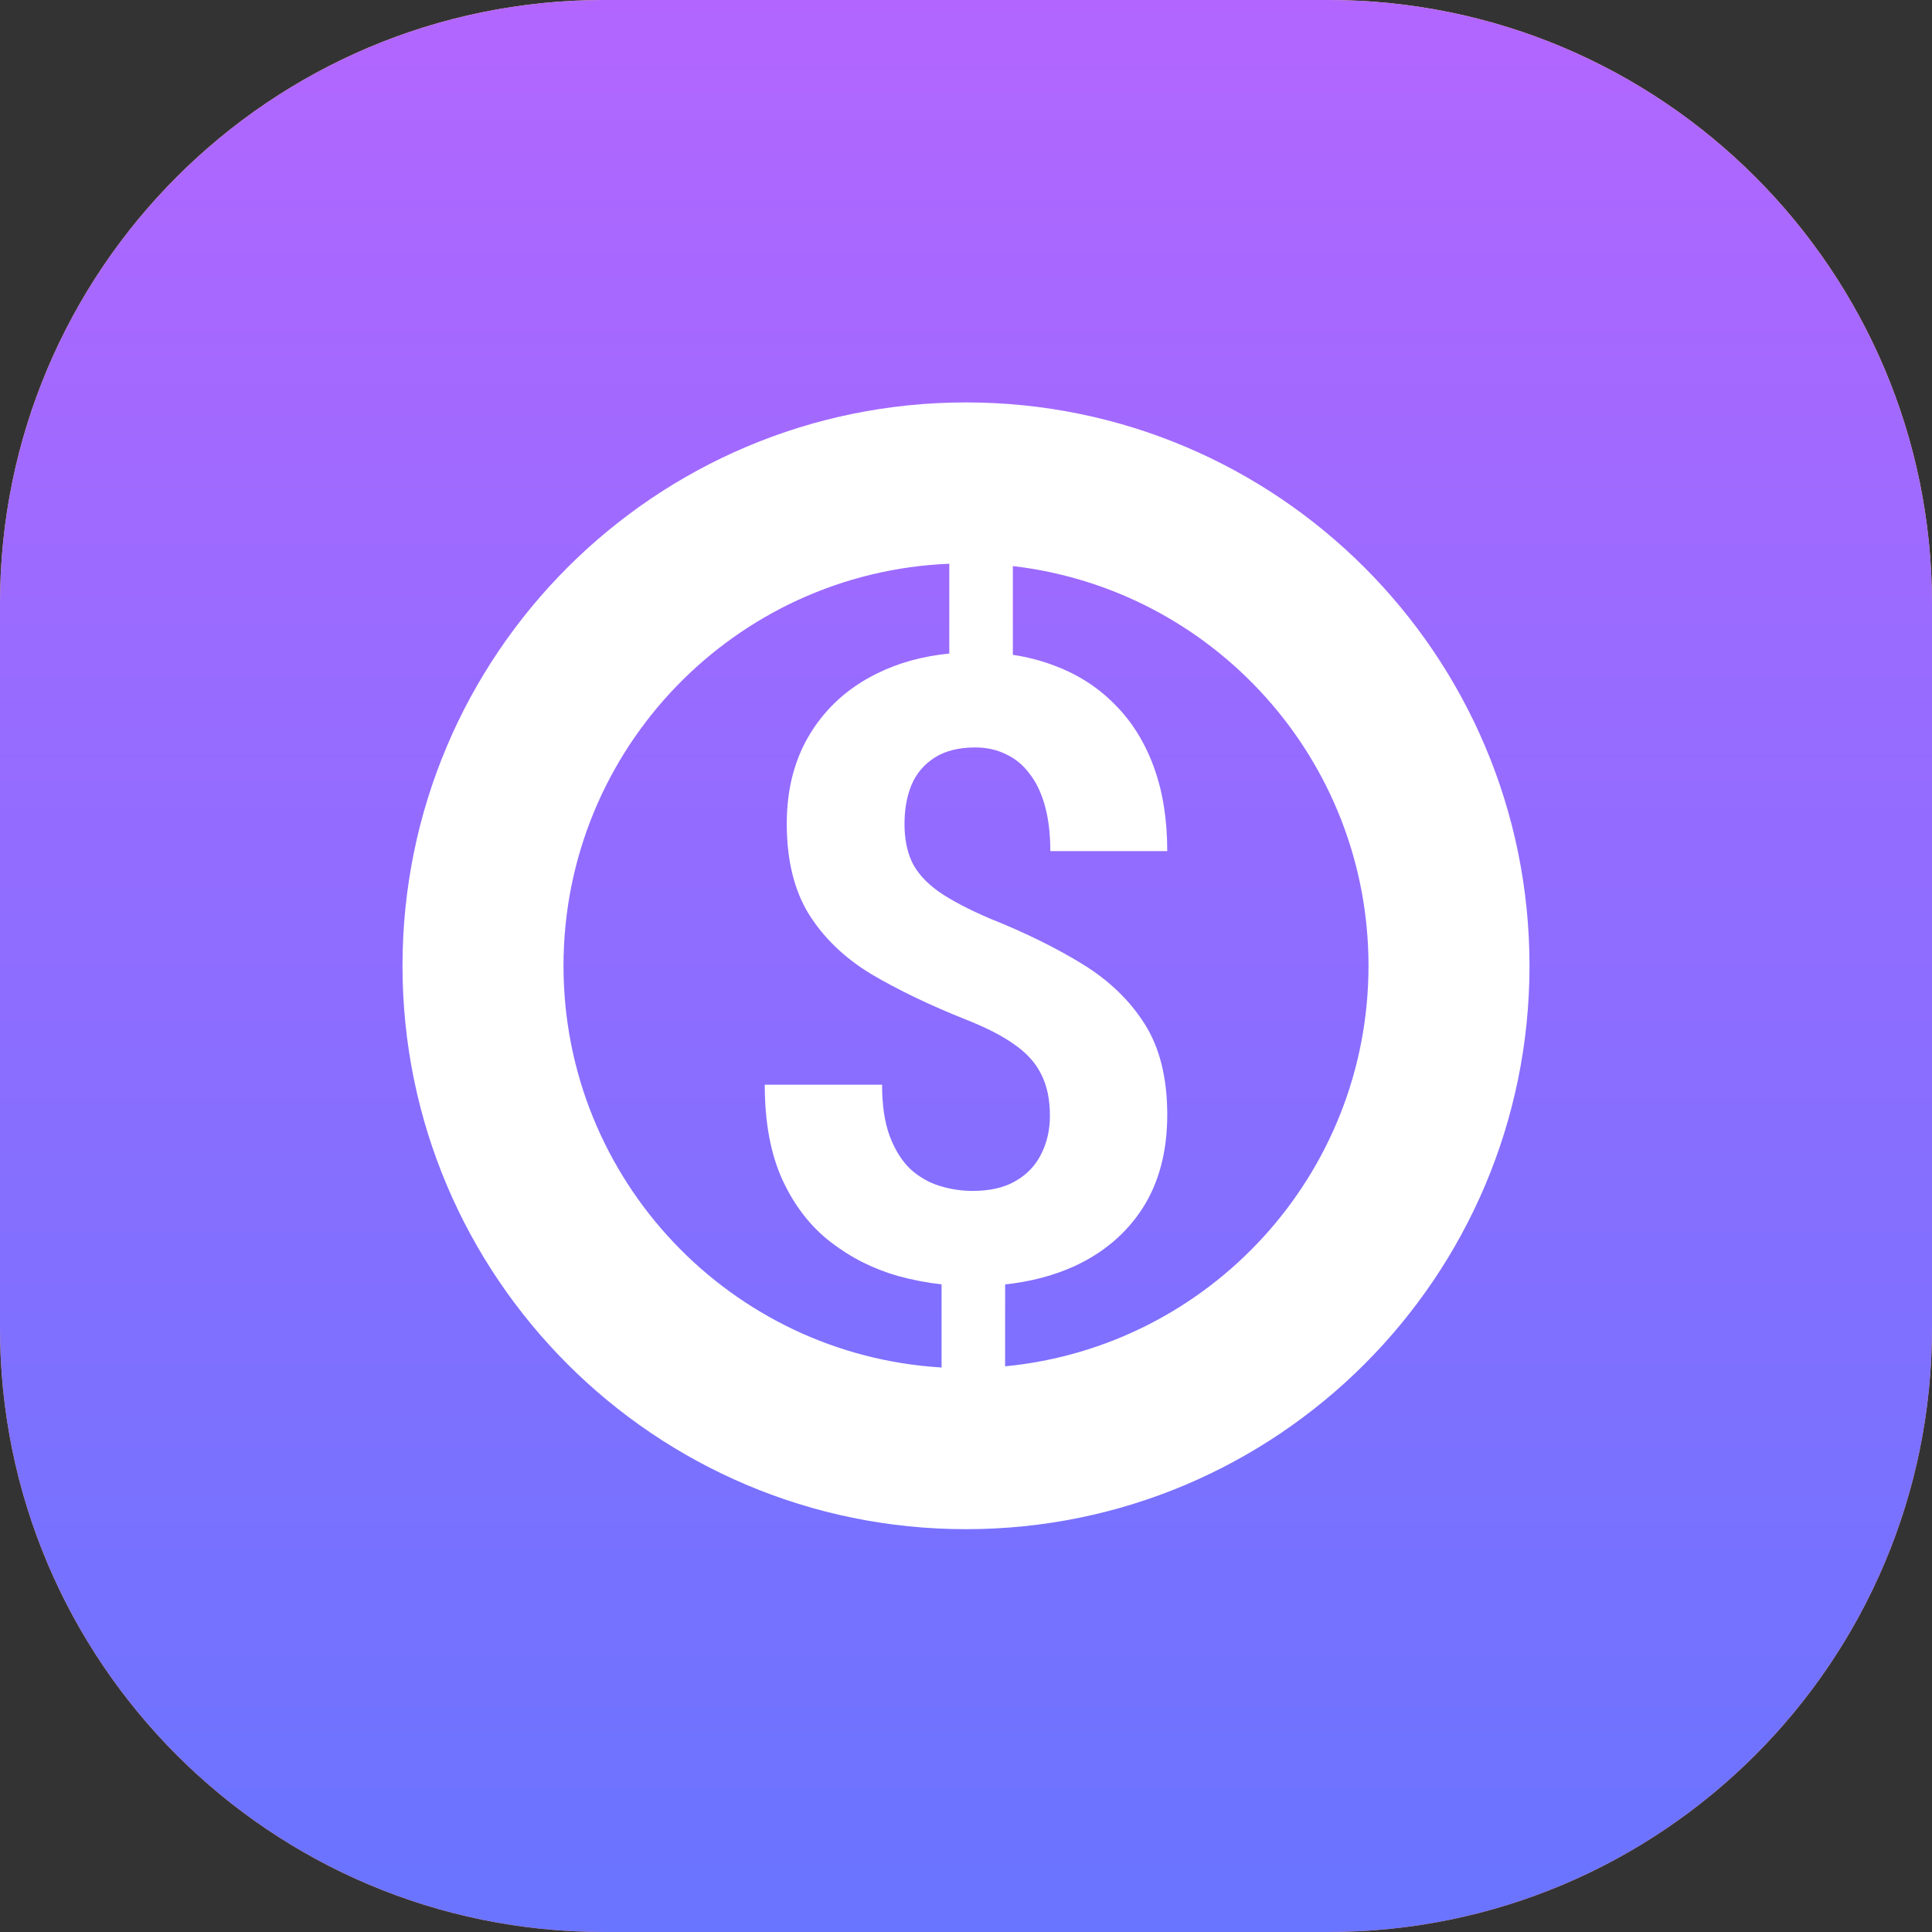 <svg width="48" height="48" viewBox="0 0 48 48" fill="none" xmlns="http://www.w3.org/2000/svg">
<rect x="0" y="0" width="48" height="48" fill="#333333" stroke="none"/>
<path d="M33 0H15C6.716 0 0 6.716 0 15V33C0 41.284 6.716 48 15 48H33C41.284 48 48 41.284 48 33V15C48 6.716 41.284 0 33 0Z" fill="url(#paint0_linear_420_6291)"/>
<path d="M33 0H15C6.716 0 0 6.716 0 15V33C0 41.284 6.716 48 15 48H33C41.284 48 48 41.284 48 33V15C48 6.716 41.284 0 33 0Z" fill="url(#paint1_linear_420_6291)"/>
<path fill-rule="evenodd" clip-rule="evenodd" d="M38 23.995C38 31.726 31.732 37.992 24 37.992C16.268 37.992 10 31.726 10 23.995C10 16.265 16.268 9.998 24 9.998C31.732 9.998 38 16.265 38 23.995ZM24.972 33.946C30.039 33.458 34 29.189 34 23.995C34 18.867 30.138 14.641 25.164 14.064V16.269C25.533 16.325 25.88 16.415 26.206 16.541C26.787 16.759 27.286 17.081 27.704 17.509C28.123 17.929 28.443 18.444 28.666 19.054C28.889 19.664 29 20.361 29 21.146H26.095C26.095 20.726 26.051 20.354 25.964 20.032C25.876 19.709 25.748 19.439 25.579 19.222C25.417 19.005 25.221 18.844 24.992 18.738C24.762 18.626 24.509 18.57 24.233 18.57C23.821 18.57 23.484 18.654 23.221 18.823C22.957 18.991 22.765 19.219 22.644 19.506C22.529 19.786 22.472 20.109 22.472 20.473C22.472 20.831 22.532 21.142 22.654 21.409C22.782 21.675 23.001 21.921 23.312 22.145C23.622 22.362 24.047 22.586 24.587 22.818C25.464 23.168 26.233 23.547 26.895 23.953C27.556 24.36 28.072 24.857 28.443 25.446C28.814 26.035 29 26.785 29 27.696C29 28.6 28.798 29.371 28.393 30.009C27.988 30.639 27.421 31.123 26.692 31.459C26.176 31.693 25.603 31.843 24.972 31.911V33.946ZM23.393 33.975V31.91C23.031 31.869 22.67 31.8 22.31 31.701C21.696 31.526 21.139 31.246 20.64 30.86C20.14 30.475 19.742 29.963 19.445 29.325C19.148 28.68 19 27.888 19 26.949H21.915C21.915 27.461 21.979 27.888 22.107 28.232C22.235 28.568 22.404 28.838 22.613 29.041C22.829 29.238 23.072 29.378 23.342 29.462C23.612 29.546 23.885 29.588 24.162 29.588C24.594 29.588 24.948 29.507 25.225 29.346C25.508 29.185 25.721 28.964 25.862 28.684C26.011 28.396 26.085 28.074 26.085 27.717C26.085 27.317 26.014 26.977 25.872 26.697C25.738 26.417 25.515 26.168 25.204 25.951C24.901 25.733 24.489 25.523 23.97 25.32C23.092 24.969 22.32 24.598 21.652 24.205C20.991 23.806 20.474 23.312 20.103 22.723C19.732 22.127 19.547 21.374 19.547 20.463C19.547 19.594 19.746 18.84 20.144 18.202C20.542 17.564 21.092 17.074 21.794 16.73C22.326 16.467 22.923 16.303 23.585 16.237V14.006C18.255 14.223 14 18.612 14 23.995C14 29.313 18.153 33.661 23.393 33.975Z" fill="white"/>
<defs>
<linearGradient id="paint0_linear_420_6291" x1="24" y1="0" x2="24" y2="48" gradientUnits="userSpaceOnUse">
<stop stop-color="#FFCF6B"/>
<stop offset="1" stop-color="#FF9552"/>
</linearGradient>
<linearGradient id="paint1_linear_420_6291" x1="24" y1="0" x2="24" y2="48" gradientUnits="userSpaceOnUse">
<stop stop-color="#B266FF"/>
<stop offset="1" stop-color="#6974FF"/>
</linearGradient>
</defs>
</svg>
